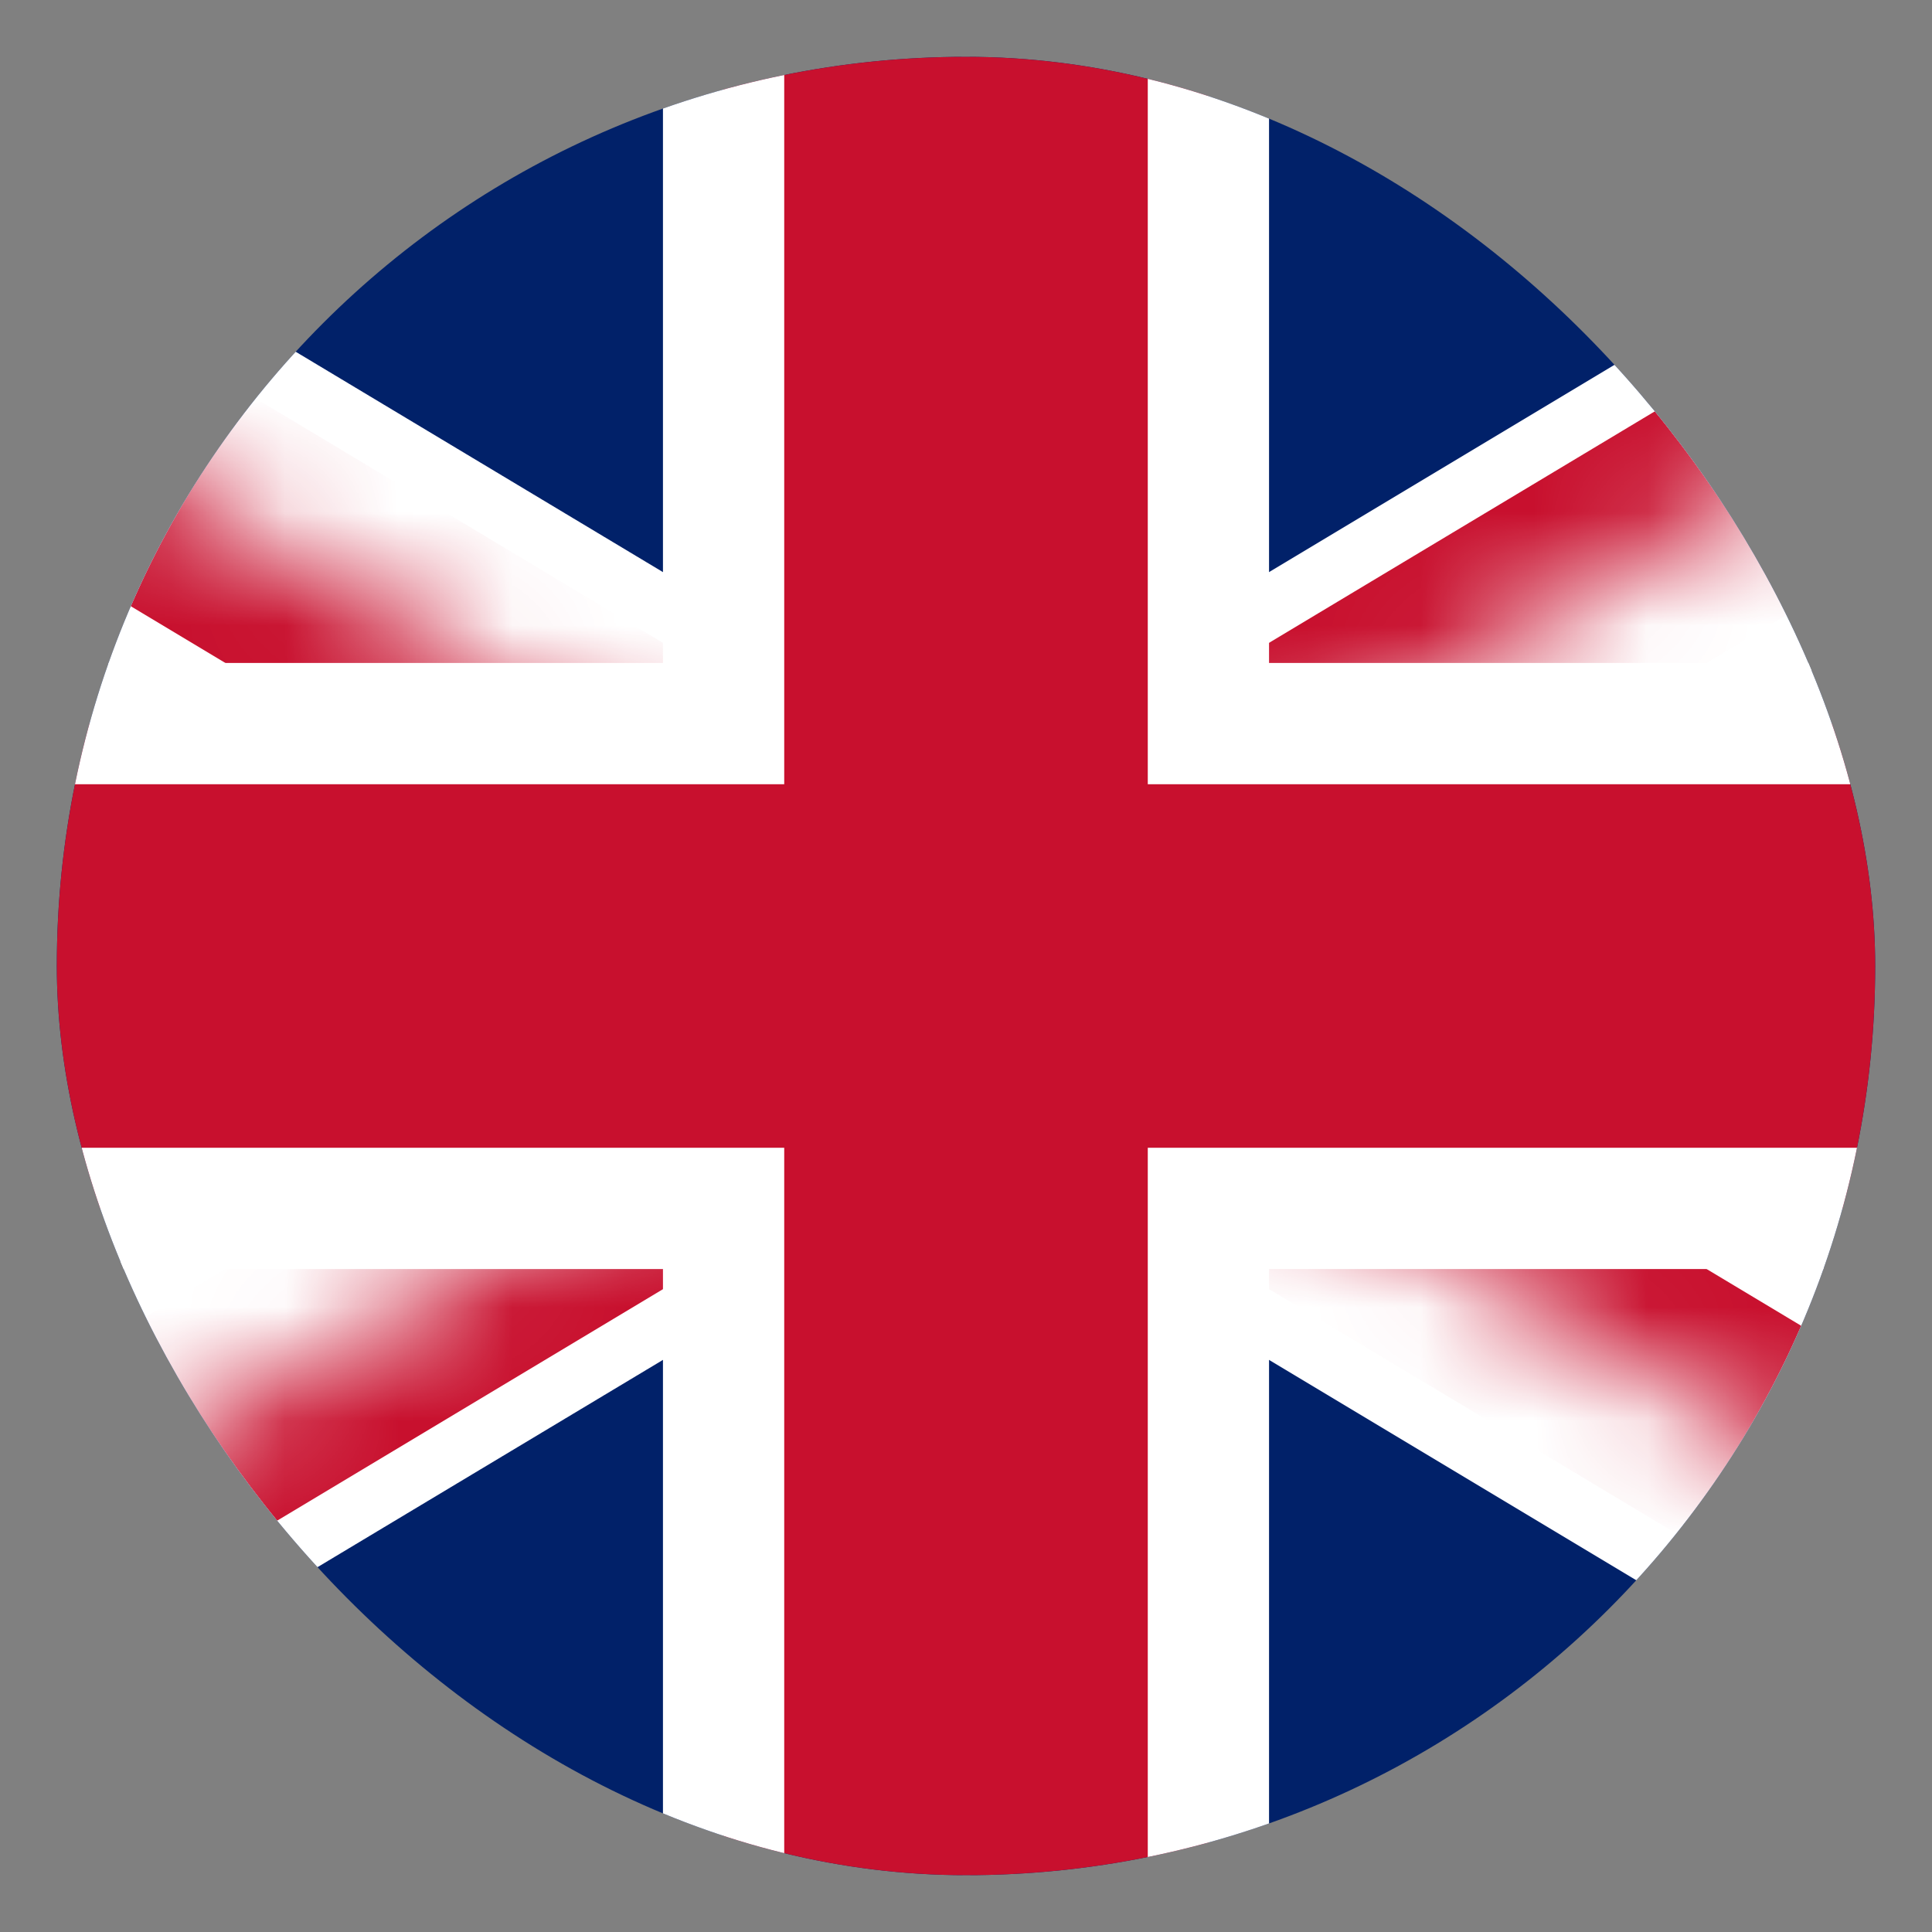 <svg width="17" height="17" viewBox="0 0 17 17" fill="none" xmlns="http://www.w3.org/2000/svg">
<rect x="0" y="0" width="17" height="17" fill="#808080" stroke="none"/>
<g clip-path="url(#clip0_226_1834)">
<g clip-path="url(#clip1_226_1834)">
<path d="M-4.833 0.5V16.5H21.833V0.5H-4.833Z" fill="#012169"/>
<path d="M-4.833 0.5L21.833 16.5L-4.833 0.5ZM21.833 0.5L-4.833 16.5L21.833 0.5Z" fill="black"/>
<path d="M-4.833 0.5L21.833 16.5M21.833 0.5L-4.833 16.5" stroke="white" stroke-width="3.2"/>
<mask id="mask0_226_1834" style="mask-type:luminance" maskUnits="userSpaceOnUse" x="-5" y="0" width="27" height="17">
<path d="M8.5 8.5H21.833V16.5L8.5 8.5ZM8.5 8.5V16.5H-4.833L8.5 8.5ZM8.5 8.5H-4.833V0.5L8.5 8.5ZM8.5 8.5V0.5H21.833L8.5 8.5Z" fill="white"/>
</mask>
<g mask="url(#mask0_226_1834)">
<path d="M-4.833 0.5L21.833 16.5L-4.833 0.5ZM21.833 0.5L-4.833 16.5L21.833 0.5Z" fill="black"/>
<path d="M-4.833 0.5L21.833 16.5M21.833 0.5L-4.833 16.5" stroke="#C8102E" stroke-width="2.133"/>
</g>
<path d="M-5.367 6.367H6.367V-0.033H10.633V6.367H22.367V10.633H10.633V17.033H6.367V10.633H-5.367V6.367Z" fill="#C8102E" stroke="white" stroke-width="1.067"/>
</g>
</g>
<defs>
<clipPath id="clip0_226_1834">
<rect x="0.5" y="0.5" width="16" height="16" rx="8" fill="white"/>
</clipPath>
<clipPath id="clip1_226_1834">
<rect width="26.667" height="16" fill="white" transform="translate(-4.833 0.5)"/>
</clipPath>
</defs>
</svg>
